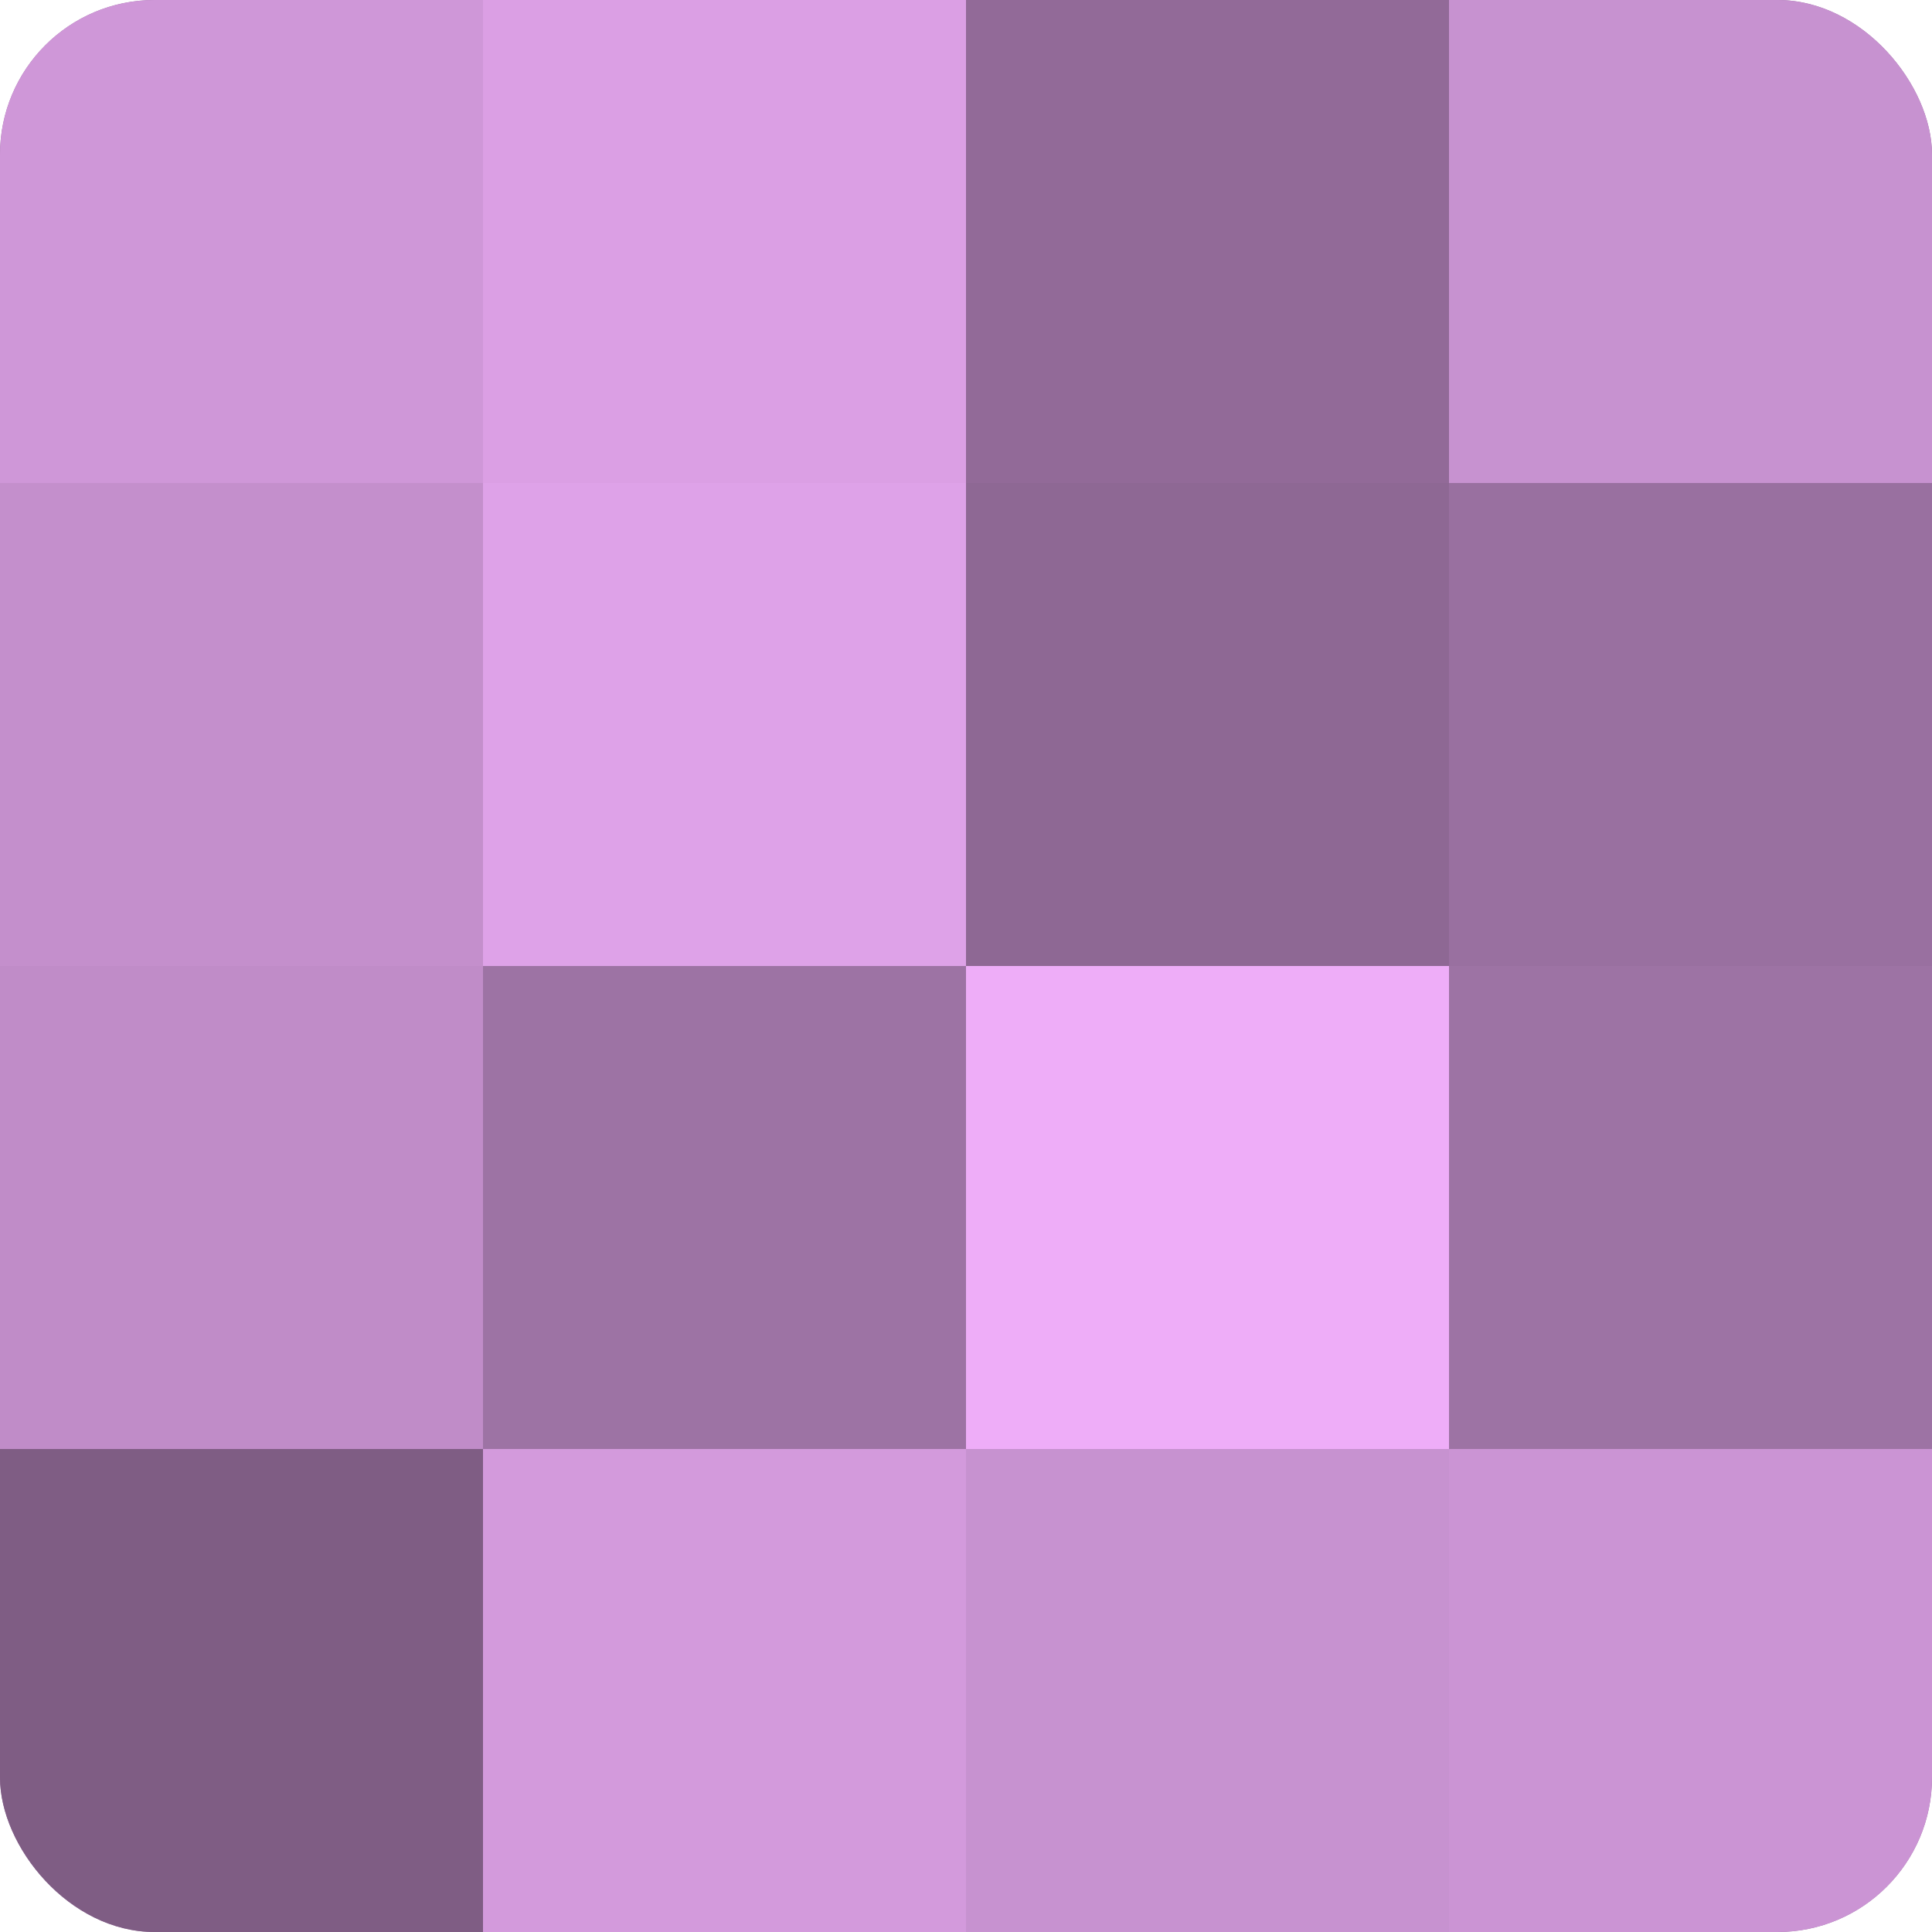 <?xml version="1.0" encoding="UTF-8"?>
<svg xmlns="http://www.w3.org/2000/svg" width="80" height="80" viewBox="0 0 100 100" preserveAspectRatio="xMidYMid meet"><defs><clipPath id="c" width="100" height="100"><rect width="100" height="100" rx="8" ry="8"/></clipPath></defs><g clip-path="url(#c)"><rect width="100" height="100" fill="#9970a0"/><rect width="25" height="25" fill="#cf97d8"/><rect y="25" width="25" height="25" fill="#c48fcc"/><rect y="50" width="25" height="25" fill="#c08cc8"/><rect y="75" width="25" height="25" fill="#7f5d84"/><rect x="25" width="25" height="25" fill="#db9fe4"/><rect x="25" y="25" width="25" height="25" fill="#dea2e8"/><rect x="25" y="50" width="25" height="25" fill="#9d73a4"/><rect x="25" y="75" width="25" height="25" fill="#d39adc"/><rect x="50" width="25" height="25" fill="#926a98"/><rect x="50" y="25" width="25" height="25" fill="#8e6894"/><rect x="50" y="50" width="25" height="25" fill="#eeadf8"/><rect x="50" y="75" width="25" height="25" fill="#c792d0"/><rect x="75" width="25" height="25" fill="#c792d0"/><rect x="75" y="25" width="25" height="25" fill="#9970a0"/><rect x="75" y="50" width="25" height="25" fill="#9d73a4"/><rect x="75" y="75" width="25" height="25" fill="#cb94d4"/></g></svg>
